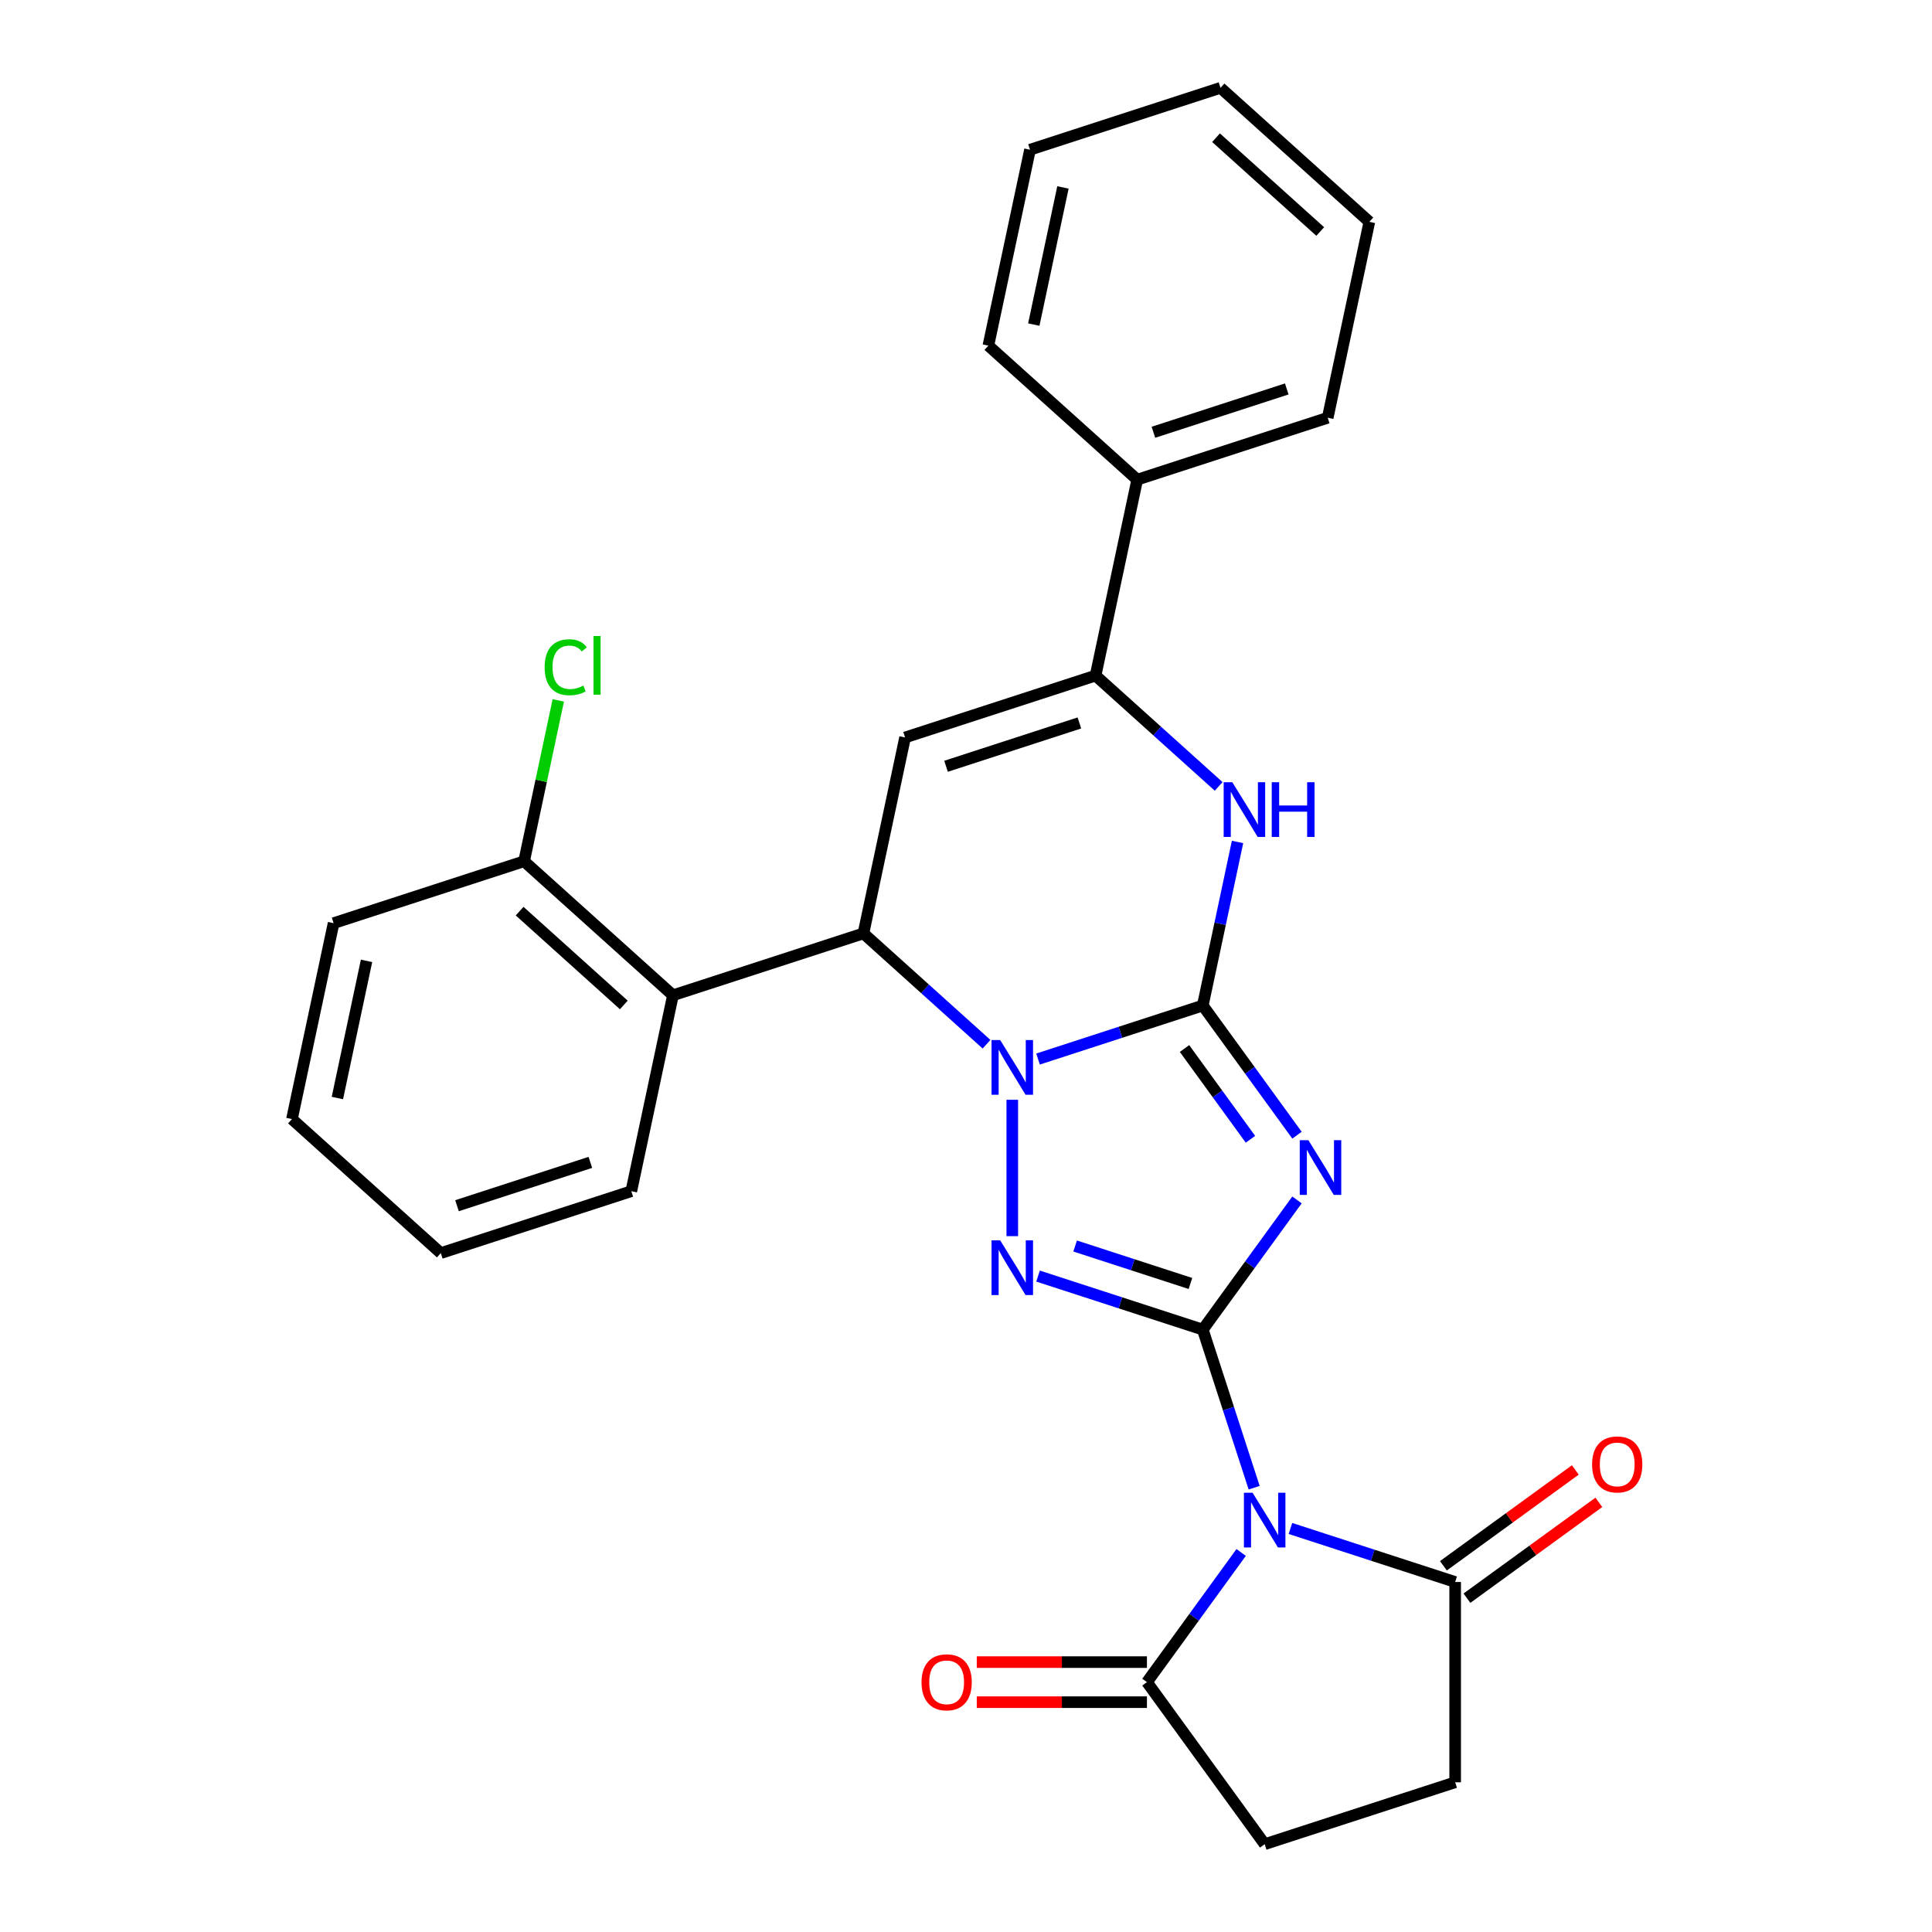 <?xml version='1.0' encoding='iso-8859-1'?>
<svg version='1.1' baseProfile='full'
              xmlns='http://www.w3.org/2000/svg'
                      xmlns:rdkit='http://www.rdkit.org/xml'
                      xmlns:xlink='http://www.w3.org/1999/xlink'
                  xml:space='preserve'
width='1000px' height='1000px' viewBox='0 0 1000 1000'>
<!-- END OF HEADER -->
<rect style='opacity:1.0;fill:#FFFFFF;stroke:none' width='1000' height='1000' x='0' y='0'> </rect>
<path class='bond-1' d='M 622.556,688.201 L 646.939,654.64' style='fill:none;fill-rule:evenodd;stroke:#000000;stroke-width:6px;stroke-linecap:butt;stroke-linejoin:miter;stroke-opacity:1' />
<path class='bond-1' d='M 646.939,654.64 L 671.323,621.079' style='fill:none;fill-rule:evenodd;stroke:#0000FF;stroke-width:6px;stroke-linecap:butt;stroke-linejoin:miter;stroke-opacity:1' />
<path class='bond-3' d='M 622.556,688.201 L 579.923,674.348' style='fill:none;fill-rule:evenodd;stroke:#000000;stroke-width:6px;stroke-linecap:butt;stroke-linejoin:miter;stroke-opacity:1' />
<path class='bond-3' d='M 579.923,674.348 L 537.289,660.496' style='fill:none;fill-rule:evenodd;stroke:#0000FF;stroke-width:6px;stroke-linecap:butt;stroke-linejoin:miter;stroke-opacity:1' />
<path class='bond-3' d='M 616.173,664.325 L 586.33,654.628' style='fill:none;fill-rule:evenodd;stroke:#000000;stroke-width:6px;stroke-linecap:butt;stroke-linejoin:miter;stroke-opacity:1' />
<path class='bond-3' d='M 586.33,654.628 L 556.487,644.932' style='fill:none;fill-rule:evenodd;stroke:#0000FF;stroke-width:6px;stroke-linecap:butt;stroke-linejoin:miter;stroke-opacity:1' />
<path class='bond-4' d='M 622.556,688.201 L 635.853,729.124' style='fill:none;fill-rule:evenodd;stroke:#000000;stroke-width:6px;stroke-linecap:butt;stroke-linejoin:miter;stroke-opacity:1' />
<path class='bond-4' d='M 635.853,729.124 L 649.15,770.047' style='fill:none;fill-rule:evenodd;stroke:#0000FF;stroke-width:6px;stroke-linecap:butt;stroke-linejoin:miter;stroke-opacity:1' />
<path class='bond-0' d='M 622.556,520.454 L 646.939,554.015' style='fill:none;fill-rule:evenodd;stroke:#000000;stroke-width:6px;stroke-linecap:butt;stroke-linejoin:miter;stroke-opacity:1' />
<path class='bond-0' d='M 646.939,554.015 L 671.323,587.576' style='fill:none;fill-rule:evenodd;stroke:#0000FF;stroke-width:6px;stroke-linecap:butt;stroke-linejoin:miter;stroke-opacity:1' />
<path class='bond-0' d='M 613.096,542.71 L 630.165,566.203' style='fill:none;fill-rule:evenodd;stroke:#000000;stroke-width:6px;stroke-linecap:butt;stroke-linejoin:miter;stroke-opacity:1' />
<path class='bond-0' d='M 630.165,566.203 L 647.233,589.695' style='fill:none;fill-rule:evenodd;stroke:#0000FF;stroke-width:6px;stroke-linecap:butt;stroke-linejoin:miter;stroke-opacity:1' />
<path class='bond-7' d='M 622.556,520.454 L 631.553,478.127' style='fill:none;fill-rule:evenodd;stroke:#000000;stroke-width:6px;stroke-linecap:butt;stroke-linejoin:miter;stroke-opacity:1' />
<path class='bond-7' d='M 631.553,478.127 L 640.55,435.799' style='fill:none;fill-rule:evenodd;stroke:#0000FF;stroke-width:6px;stroke-linecap:butt;stroke-linejoin:miter;stroke-opacity:1' />
<path class='bond-28' d='M 622.556,520.454 L 579.923,534.307' style='fill:none;fill-rule:evenodd;stroke:#000000;stroke-width:6px;stroke-linecap:butt;stroke-linejoin:miter;stroke-opacity:1' />
<path class='bond-28' d='M 579.923,534.307 L 537.289,548.159' style='fill:none;fill-rule:evenodd;stroke:#0000FF;stroke-width:6px;stroke-linecap:butt;stroke-linejoin:miter;stroke-opacity:1' />
<path class='bond-2' d='M 523.957,569.243 L 523.957,639.831' style='fill:none;fill-rule:evenodd;stroke:#0000FF;stroke-width:6px;stroke-linecap:butt;stroke-linejoin:miter;stroke-opacity:1' />
<path class='bond-5' d='M 510.626,540.487 L 478.769,511.804' style='fill:none;fill-rule:evenodd;stroke:#0000FF;stroke-width:6px;stroke-linecap:butt;stroke-linejoin:miter;stroke-opacity:1' />
<path class='bond-5' d='M 478.769,511.804 L 446.913,483.12' style='fill:none;fill-rule:evenodd;stroke:#000000;stroke-width:6px;stroke-linecap:butt;stroke-linejoin:miter;stroke-opacity:1' />
<path class='bond-9' d='M 667.925,791.131 L 710.558,804.984' style='fill:none;fill-rule:evenodd;stroke:#0000FF;stroke-width:6px;stroke-linecap:butt;stroke-linejoin:miter;stroke-opacity:1' />
<path class='bond-9' d='M 710.558,804.984 L 753.191,818.836' style='fill:none;fill-rule:evenodd;stroke:#000000;stroke-width:6px;stroke-linecap:butt;stroke-linejoin:miter;stroke-opacity:1' />
<path class='bond-10' d='M 642.422,803.551 L 618.039,837.112' style='fill:none;fill-rule:evenodd;stroke:#0000FF;stroke-width:6px;stroke-linecap:butt;stroke-linejoin:miter;stroke-opacity:1' />
<path class='bond-10' d='M 618.039,837.112 L 593.655,870.672' style='fill:none;fill-rule:evenodd;stroke:#000000;stroke-width:6px;stroke-linecap:butt;stroke-linejoin:miter;stroke-opacity:1' />
<path class='bond-6' d='M 446.913,483.12 L 468.468,381.713' style='fill:none;fill-rule:evenodd;stroke:#000000;stroke-width:6px;stroke-linecap:butt;stroke-linejoin:miter;stroke-opacity:1' />
<path class='bond-11' d='M 446.913,483.12 L 348.315,515.157' style='fill:none;fill-rule:evenodd;stroke:#000000;stroke-width:6px;stroke-linecap:butt;stroke-linejoin:miter;stroke-opacity:1' />
<path class='bond-30' d='M 468.468,381.713 L 567.067,349.676' style='fill:none;fill-rule:evenodd;stroke:#000000;stroke-width:6px;stroke-linecap:butt;stroke-linejoin:miter;stroke-opacity:1' />
<path class='bond-30' d='M 489.665,396.627 L 558.684,374.202' style='fill:none;fill-rule:evenodd;stroke:#000000;stroke-width:6px;stroke-linecap:butt;stroke-linejoin:miter;stroke-opacity:1' />
<path class='bond-8' d='M 630.779,407.043 L 598.923,378.36' style='fill:none;fill-rule:evenodd;stroke:#0000FF;stroke-width:6px;stroke-linecap:butt;stroke-linejoin:miter;stroke-opacity:1' />
<path class='bond-8' d='M 598.923,378.36 L 567.067,349.676' style='fill:none;fill-rule:evenodd;stroke:#000000;stroke-width:6px;stroke-linecap:butt;stroke-linejoin:miter;stroke-opacity:1' />
<path class='bond-13' d='M 567.067,349.676 L 588.622,248.269' style='fill:none;fill-rule:evenodd;stroke:#000000;stroke-width:6px;stroke-linecap:butt;stroke-linejoin:miter;stroke-opacity:1' />
<path class='bond-15' d='M 753.191,818.836 L 753.191,922.509' style='fill:none;fill-rule:evenodd;stroke:#000000;stroke-width:6px;stroke-linecap:butt;stroke-linejoin:miter;stroke-opacity:1' />
<path class='bond-17' d='M 759.285,827.223 L 793.426,802.419' style='fill:none;fill-rule:evenodd;stroke:#000000;stroke-width:6px;stroke-linecap:butt;stroke-linejoin:miter;stroke-opacity:1' />
<path class='bond-17' d='M 793.426,802.419 L 827.566,777.614' style='fill:none;fill-rule:evenodd;stroke:#FF0000;stroke-width:6px;stroke-linecap:butt;stroke-linejoin:miter;stroke-opacity:1' />
<path class='bond-17' d='M 747.098,810.449 L 781.238,785.644' style='fill:none;fill-rule:evenodd;stroke:#000000;stroke-width:6px;stroke-linecap:butt;stroke-linejoin:miter;stroke-opacity:1' />
<path class='bond-17' d='M 781.238,785.644 L 815.379,760.839' style='fill:none;fill-rule:evenodd;stroke:#FF0000;stroke-width:6px;stroke-linecap:butt;stroke-linejoin:miter;stroke-opacity:1' />
<path class='bond-14' d='M 593.655,870.672 L 654.593,954.545' style='fill:none;fill-rule:evenodd;stroke:#000000;stroke-width:6px;stroke-linecap:butt;stroke-linejoin:miter;stroke-opacity:1' />
<path class='bond-16' d='M 593.655,860.305 L 549.615,860.305' style='fill:none;fill-rule:evenodd;stroke:#000000;stroke-width:6px;stroke-linecap:butt;stroke-linejoin:miter;stroke-opacity:1' />
<path class='bond-16' d='M 549.615,860.305 L 505.574,860.305' style='fill:none;fill-rule:evenodd;stroke:#FF0000;stroke-width:6px;stroke-linecap:butt;stroke-linejoin:miter;stroke-opacity:1' />
<path class='bond-16' d='M 593.655,881.04 L 549.615,881.04' style='fill:none;fill-rule:evenodd;stroke:#000000;stroke-width:6px;stroke-linecap:butt;stroke-linejoin:miter;stroke-opacity:1' />
<path class='bond-16' d='M 549.615,881.04 L 505.574,881.04' style='fill:none;fill-rule:evenodd;stroke:#FF0000;stroke-width:6px;stroke-linecap:butt;stroke-linejoin:miter;stroke-opacity:1' />
<path class='bond-12' d='M 348.315,515.157 L 271.271,445.786' style='fill:none;fill-rule:evenodd;stroke:#000000;stroke-width:6px;stroke-linecap:butt;stroke-linejoin:miter;stroke-opacity:1' />
<path class='bond-12' d='M 322.884,520.16 L 268.953,471.601' style='fill:none;fill-rule:evenodd;stroke:#000000;stroke-width:6px;stroke-linecap:butt;stroke-linejoin:miter;stroke-opacity:1' />
<path class='bond-19' d='M 348.315,515.157 L 326.76,616.564' style='fill:none;fill-rule:evenodd;stroke:#000000;stroke-width:6px;stroke-linecap:butt;stroke-linejoin:miter;stroke-opacity:1' />
<path class='bond-18' d='M 271.271,445.786 L 280.121,404.149' style='fill:none;fill-rule:evenodd;stroke:#000000;stroke-width:6px;stroke-linecap:butt;stroke-linejoin:miter;stroke-opacity:1' />
<path class='bond-18' d='M 280.121,404.149 L 288.972,362.511' style='fill:none;fill-rule:evenodd;stroke:#00CC00;stroke-width:6px;stroke-linecap:butt;stroke-linejoin:miter;stroke-opacity:1' />
<path class='bond-20' d='M 271.271,445.786 L 172.672,477.823' style='fill:none;fill-rule:evenodd;stroke:#000000;stroke-width:6px;stroke-linecap:butt;stroke-linejoin:miter;stroke-opacity:1' />
<path class='bond-21' d='M 588.622,248.269 L 687.22,216.233' style='fill:none;fill-rule:evenodd;stroke:#000000;stroke-width:6px;stroke-linecap:butt;stroke-linejoin:miter;stroke-opacity:1' />
<path class='bond-21' d='M 597.004,223.744 L 666.023,201.318' style='fill:none;fill-rule:evenodd;stroke:#000000;stroke-width:6px;stroke-linecap:butt;stroke-linejoin:miter;stroke-opacity:1' />
<path class='bond-22' d='M 588.622,248.269 L 511.578,178.899' style='fill:none;fill-rule:evenodd;stroke:#000000;stroke-width:6px;stroke-linecap:butt;stroke-linejoin:miter;stroke-opacity:1' />
<path class='bond-29' d='M 654.593,954.545 L 753.191,922.509' style='fill:none;fill-rule:evenodd;stroke:#000000;stroke-width:6px;stroke-linecap:butt;stroke-linejoin:miter;stroke-opacity:1' />
<path class='bond-23' d='M 326.76,616.564 L 228.161,648.601' style='fill:none;fill-rule:evenodd;stroke:#000000;stroke-width:6px;stroke-linecap:butt;stroke-linejoin:miter;stroke-opacity:1' />
<path class='bond-23' d='M 305.563,601.65 L 236.544,624.076' style='fill:none;fill-rule:evenodd;stroke:#000000;stroke-width:6px;stroke-linecap:butt;stroke-linejoin:miter;stroke-opacity:1' />
<path class='bond-31' d='M 172.672,477.823 L 151.117,579.23' style='fill:none;fill-rule:evenodd;stroke:#000000;stroke-width:6px;stroke-linecap:butt;stroke-linejoin:miter;stroke-opacity:1' />
<path class='bond-31' d='M 189.72,497.345 L 174.632,568.33' style='fill:none;fill-rule:evenodd;stroke:#000000;stroke-width:6px;stroke-linecap:butt;stroke-linejoin:miter;stroke-opacity:1' />
<path class='bond-24' d='M 687.22,216.233 L 708.775,114.825' style='fill:none;fill-rule:evenodd;stroke:#000000;stroke-width:6px;stroke-linecap:butt;stroke-linejoin:miter;stroke-opacity:1' />
<path class='bond-25' d='M 511.578,178.899 L 533.133,77.491' style='fill:none;fill-rule:evenodd;stroke:#000000;stroke-width:6px;stroke-linecap:butt;stroke-linejoin:miter;stroke-opacity:1' />
<path class='bond-25' d='M 535.092,167.998 L 550.181,97.013' style='fill:none;fill-rule:evenodd;stroke:#000000;stroke-width:6px;stroke-linecap:butt;stroke-linejoin:miter;stroke-opacity:1' />
<path class='bond-26' d='M 228.161,648.601 L 151.117,579.23' style='fill:none;fill-rule:evenodd;stroke:#000000;stroke-width:6px;stroke-linecap:butt;stroke-linejoin:miter;stroke-opacity:1' />
<path class='bond-32' d='M 708.775,114.825 L 631.731,45.455' style='fill:none;fill-rule:evenodd;stroke:#000000;stroke-width:6px;stroke-linecap:butt;stroke-linejoin:miter;stroke-opacity:1' />
<path class='bond-32' d='M 683.345,119.828 L 629.414,71.269' style='fill:none;fill-rule:evenodd;stroke:#000000;stroke-width:6px;stroke-linecap:butt;stroke-linejoin:miter;stroke-opacity:1' />
<path class='bond-27' d='M 533.133,77.491 L 631.731,45.455' style='fill:none;fill-rule:evenodd;stroke:#000000;stroke-width:6px;stroke-linecap:butt;stroke-linejoin:miter;stroke-opacity:1' />
<path  class='atom-2' d='M 677.233 590.168
L 686.513 605.168
Q 687.433 606.648, 688.913 609.328
Q 690.393 612.008, 690.473 612.168
L 690.473 590.168
L 694.233 590.168
L 694.233 618.488
L 690.353 618.488
L 680.393 602.088
Q 679.233 600.168, 677.993 597.968
Q 676.793 595.768, 676.433 595.088
L 676.433 618.488
L 672.753 618.488
L 672.753 590.168
L 677.233 590.168
' fill='#0000FF'/>
<path  class='atom-3' d='M 517.697 538.331
L 526.977 553.331
Q 527.897 554.811, 529.377 557.491
Q 530.857 560.171, 530.937 560.331
L 530.937 538.331
L 534.697 538.331
L 534.697 566.651
L 530.817 566.651
L 520.857 550.251
Q 519.697 548.331, 518.457 546.131
Q 517.257 543.931, 516.897 543.251
L 516.897 566.651
L 513.217 566.651
L 513.217 538.331
L 517.697 538.331
' fill='#0000FF'/>
<path  class='atom-4' d='M 517.697 642.004
L 526.977 657.004
Q 527.897 658.484, 529.377 661.164
Q 530.857 663.844, 530.937 664.004
L 530.937 642.004
L 534.697 642.004
L 534.697 670.324
L 530.817 670.324
L 520.857 653.924
Q 519.697 652.004, 518.457 649.804
Q 517.257 647.604, 516.897 646.924
L 516.897 670.324
L 513.217 670.324
L 513.217 642.004
L 517.697 642.004
' fill='#0000FF'/>
<path  class='atom-5' d='M 648.333 772.639
L 657.613 787.639
Q 658.533 789.119, 660.013 791.799
Q 661.493 794.479, 661.573 794.639
L 661.573 772.639
L 665.333 772.639
L 665.333 800.959
L 661.453 800.959
L 651.493 784.559
Q 650.333 782.639, 649.093 780.439
Q 647.893 778.239, 647.533 777.559
L 647.533 800.959
L 643.853 800.959
L 643.853 772.639
L 648.333 772.639
' fill='#0000FF'/>
<path  class='atom-8' d='M 637.851 404.887
L 647.131 419.887
Q 648.051 421.367, 649.531 424.047
Q 651.011 426.727, 651.091 426.887
L 651.091 404.887
L 654.851 404.887
L 654.851 433.207
L 650.971 433.207
L 641.011 416.807
Q 639.851 414.887, 638.611 412.687
Q 637.411 410.487, 637.051 409.807
L 637.051 433.207
L 633.371 433.207
L 633.371 404.887
L 637.851 404.887
' fill='#0000FF'/>
<path  class='atom-8' d='M 658.251 404.887
L 662.091 404.887
L 662.091 416.927
L 676.571 416.927
L 676.571 404.887
L 680.411 404.887
L 680.411 433.207
L 676.571 433.207
L 676.571 420.127
L 662.091 420.127
L 662.091 433.207
L 658.251 433.207
L 658.251 404.887
' fill='#0000FF'/>
<path  class='atom-17' d='M 476.983 870.752
Q 476.983 863.952, 480.343 860.152
Q 483.703 856.352, 489.983 856.352
Q 496.263 856.352, 499.623 860.152
Q 502.983 863.952, 502.983 870.752
Q 502.983 877.632, 499.583 881.552
Q 496.183 885.432, 489.983 885.432
Q 483.743 885.432, 480.343 881.552
Q 476.983 877.672, 476.983 870.752
M 489.983 882.232
Q 494.303 882.232, 496.623 879.352
Q 498.983 876.432, 498.983 870.752
Q 498.983 865.192, 496.623 862.392
Q 494.303 859.552, 489.983 859.552
Q 485.663 859.552, 483.303 862.352
Q 480.983 865.152, 480.983 870.752
Q 480.983 876.472, 483.303 879.352
Q 485.663 882.232, 489.983 882.232
' fill='#FF0000'/>
<path  class='atom-18' d='M 824.065 757.979
Q 824.065 751.179, 827.425 747.379
Q 830.785 743.579, 837.065 743.579
Q 843.345 743.579, 846.705 747.379
Q 850.065 751.179, 850.065 757.979
Q 850.065 764.859, 846.665 768.779
Q 843.265 772.659, 837.065 772.659
Q 830.825 772.659, 827.425 768.779
Q 824.065 764.899, 824.065 757.979
M 837.065 769.459
Q 841.385 769.459, 843.705 766.579
Q 846.065 763.659, 846.065 757.979
Q 846.065 752.419, 843.705 749.619
Q 841.385 746.779, 837.065 746.779
Q 832.745 746.779, 830.385 749.579
Q 828.065 752.379, 828.065 757.979
Q 828.065 763.699, 830.385 766.579
Q 832.745 769.459, 837.065 769.459
' fill='#FF0000'/>
<path  class='atom-19' d='M 281.906 345.359
Q 281.906 338.319, 285.186 334.639
Q 288.506 330.919, 294.786 330.919
Q 300.626 330.919, 303.746 335.039
L 301.106 337.199
Q 298.826 334.199, 294.786 334.199
Q 290.506 334.199, 288.226 337.079
Q 285.986 339.919, 285.986 345.359
Q 285.986 350.959, 288.306 353.839
Q 290.666 356.719, 295.226 356.719
Q 298.346 356.719, 301.986 354.839
L 303.106 357.839
Q 301.626 358.799, 299.386 359.359
Q 297.146 359.919, 294.666 359.919
Q 288.506 359.919, 285.186 356.159
Q 281.906 352.399, 281.906 345.359
' fill='#00CC00'/>
<path  class='atom-19' d='M 307.186 329.199
L 310.866 329.199
L 310.866 359.559
L 307.186 359.559
L 307.186 329.199
' fill='#00CC00'/>
</svg>
